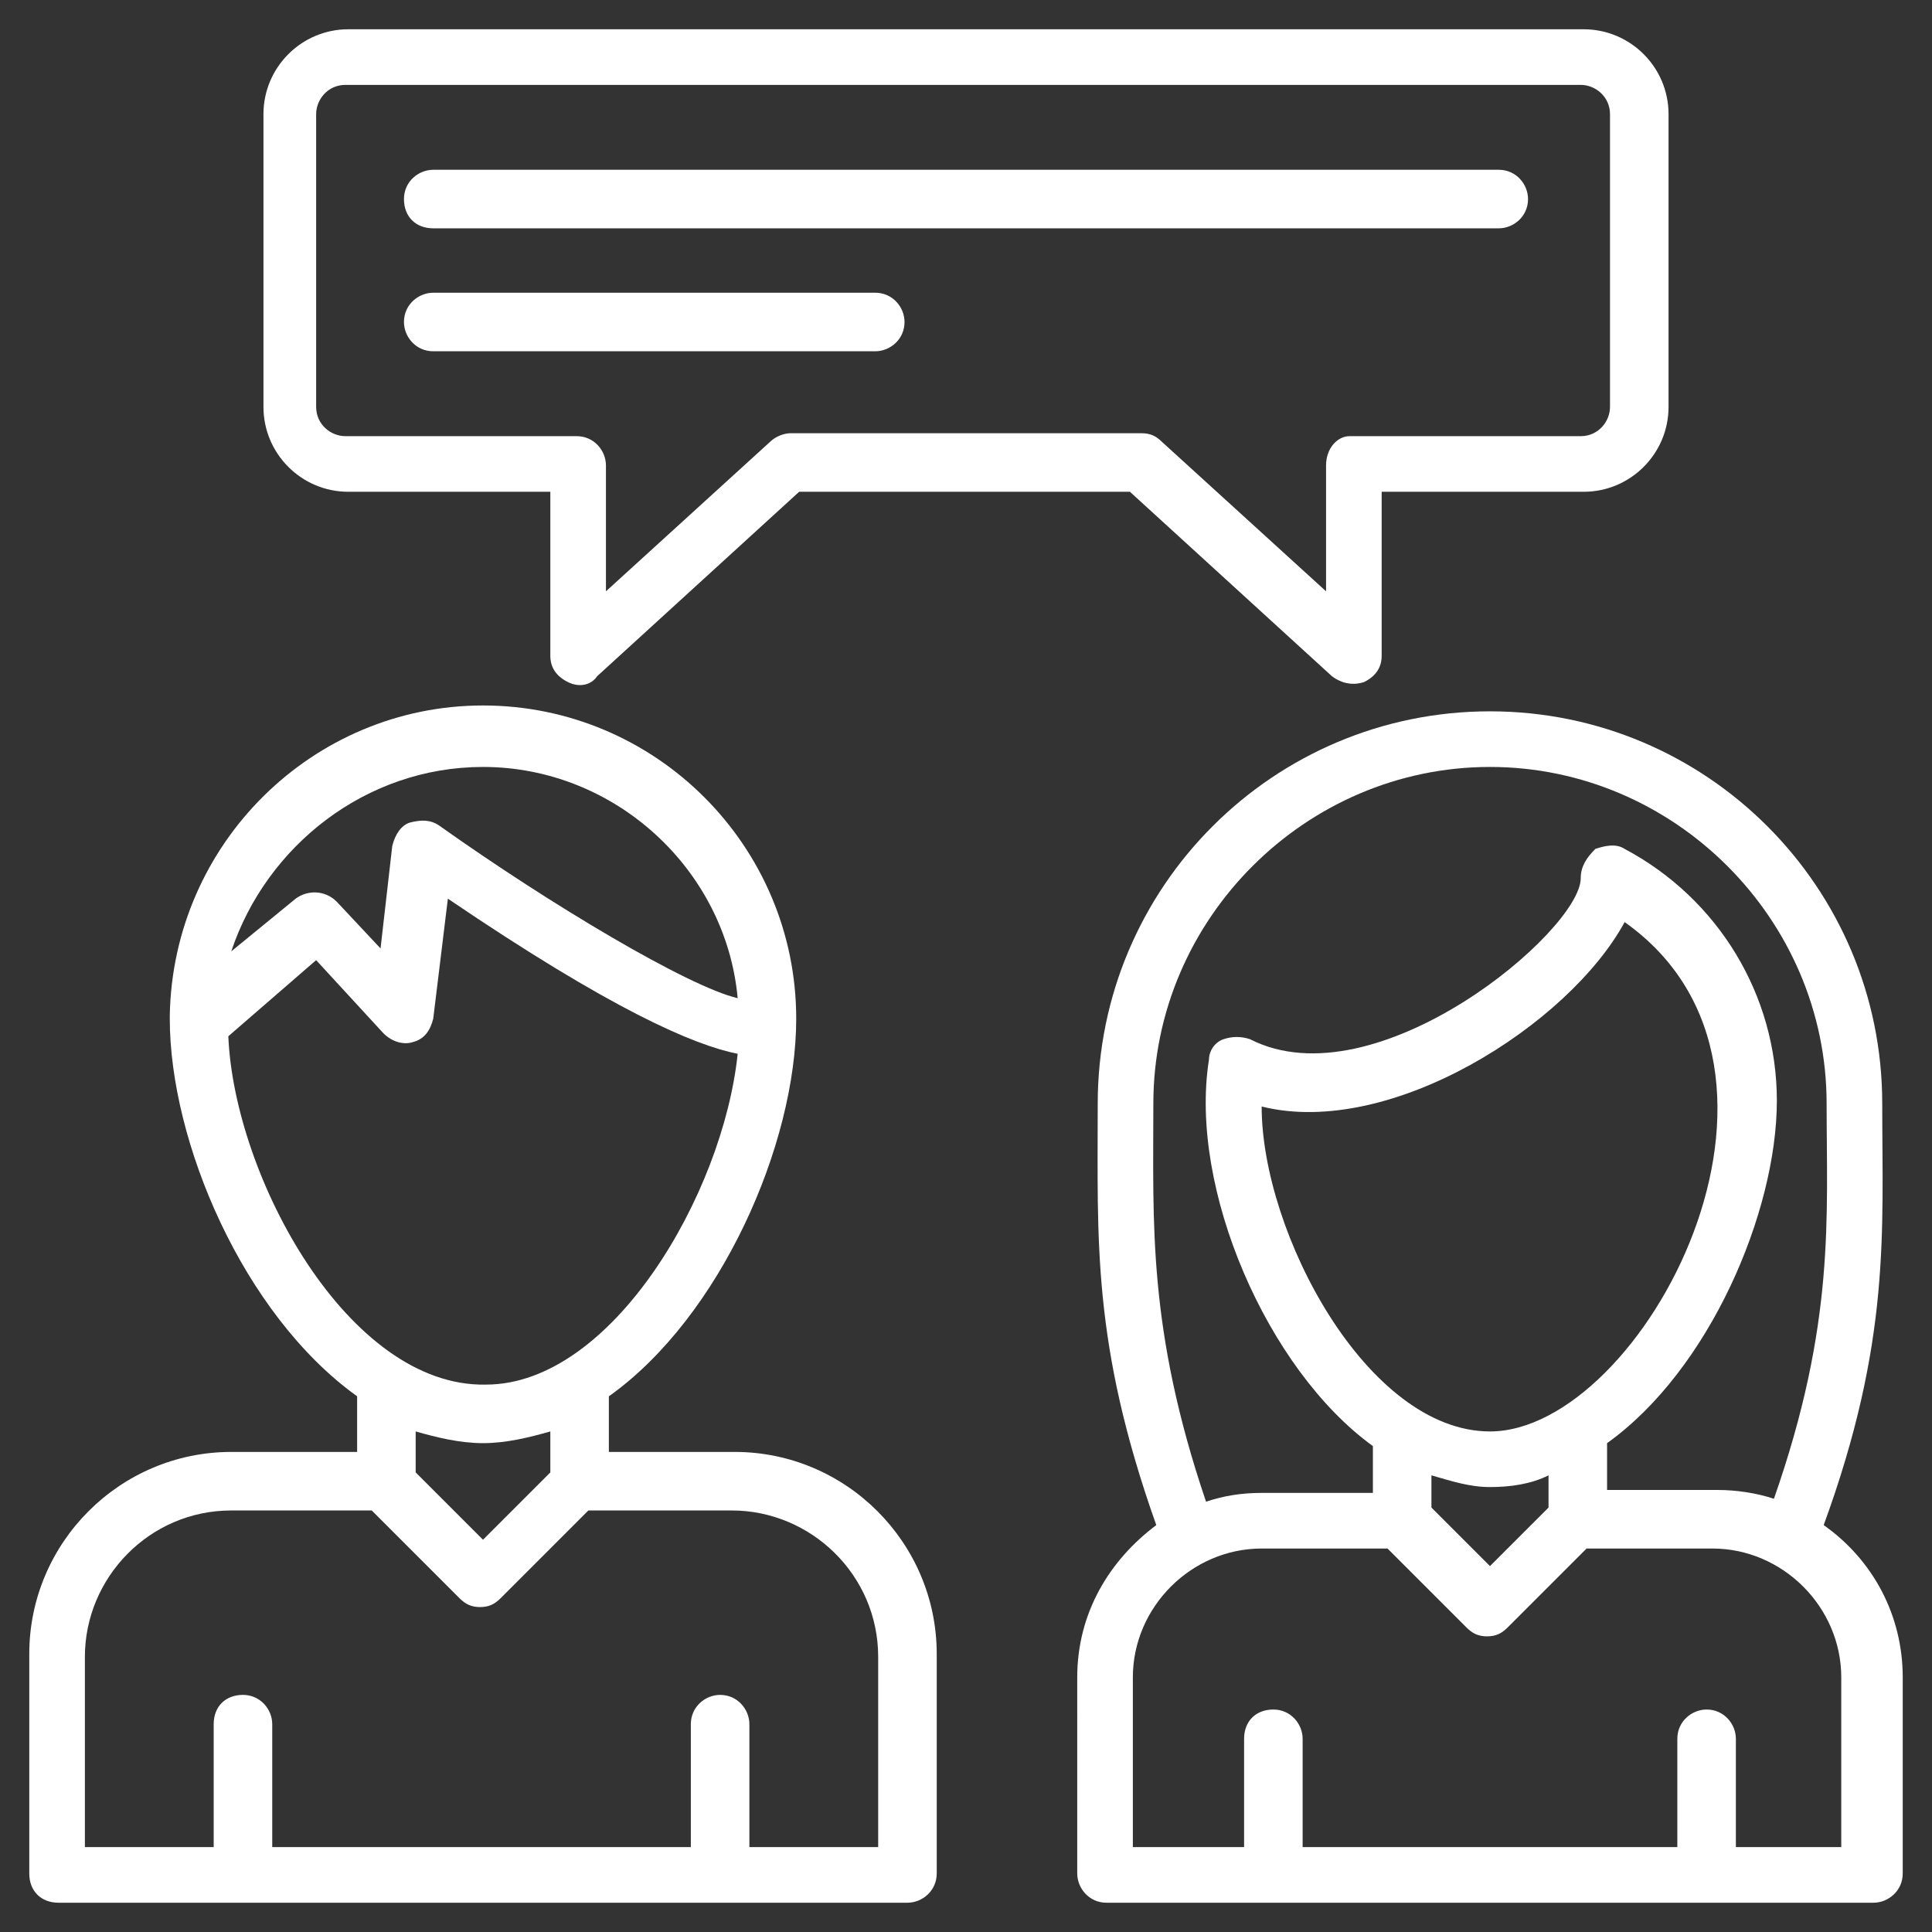 <?xml version="1.0" encoding="utf-8"?>
<!-- Generator: Adobe Illustrator 24.0.1, SVG Export Plug-In . SVG Version: 6.00 Build 0)  -->
<svg version="1.1" id="Layer_1" xmlns="http://www.w3.org/2000/svg" xmlns:xlink="http://www.w3.org/1999/xlink" x="0px" y="0px"
	 viewBox="0 0 66 66" style="enable-background:new 0 0 66 66;" xml:space="preserve">
<rect x="0" y="0" width="66" height="66" fill="#333333" stroke="none"/>
<style type="text/css">
	.st0{fill:#FFFFFF;}
</style>
<g>
	<path class="st0" d="M2,65h29c0.5,0,1-0.4,1-1v-7.5c0-3.8-3.1-6.9-6.9-6.9h-4.3v-1.9c3.8-2.7,6.4-8.6,6.4-12.9l0,0l0,0
		c0-5.9-4.8-10.7-10.7-10.7c-5.8,0-10.6,4.7-10.7,10.6v0.1c0,4.2,2.5,10.1,6.4,12.9v1.9H7.9c-3.8,0-6.9,3.1-6.9,6.9V64
		C1,64.6,1.4,65,2,65z M16.5,26.2c4.5,0,8.3,3.5,8.7,7.9c-1.7-0.4-6.4-3.2-10.2-5.9c-0.3-0.2-0.6-0.2-1-0.1
		c-0.3,0.1-0.5,0.4-0.6,0.8L13,32.4l-1.5-1.6c-0.4-0.4-1-0.4-1.4-0.1l-2.2,1.8C9.1,28.9,12.5,26.2,16.5,26.2z M7.8,35.4l3-2.6
		l2.3,2.5c0.3,0.3,0.7,0.4,1,0.3c0.4-0.1,0.6-0.4,0.7-0.8l0.5-4.1c5.6,3.8,8.4,5,9.9,5.3c-0.5,4.8-4.3,11.3-8.6,11.3
		C11.9,47.4,8,40.2,7.8,35.4z M16.5,49.3c0.8,0,1.6-0.2,2.3-0.4v1.4l-2.3,2.3l-2.3-2.3v-1.4C14.9,49.1,15.7,49.3,16.5,49.3z
		 M2.9,56.6c0-2.7,2.2-5,5-5h4.8l3,3c0.2,0.2,0.4,0.3,0.7,0.3s0.5-0.1,0.7-0.3l3-3H25c2.7,0,5,2.2,5,5v6.5h-4.4v-4.2
		c0-0.5-0.4-1-1-1c-0.5,0-1,0.4-1,1v4.2H9.3v-4.2c0-0.5-0.4-1-1-1s-1,0.4-1,1v4.2H2.9V56.6z"/>
	<path class="st0" d="M62.3,52.1c2.3-6.3,2-10,2-14.4c0-7.4-6-13.4-13.4-13.4s-13.4,6-13.4,13.4c0,4.7-0.2,8.2,2,14.4
		c-1.6,1.2-2.7,3-2.7,5.2V64c0,0.5,0.4,1,1,1H64c0.5,0,1-0.4,1-1v-6.7C65,55.2,64,53.3,62.3,52.1z M39.4,37.7
		c0-6.3,5.2-11.5,11.5-11.5s11.5,5.2,11.5,11.5c0,3.9,0.3,7.5-1.8,13.5c-0.6-0.2-1.3-0.3-1.9-0.3h-3.8v-1.6
		c3.5-2.5,5.8-7.9,5.8-11.7c0-3.6-2-6.9-5.2-8.6c-0.3-0.2-0.7-0.1-1,0c-0.3,0.3-0.5,0.6-0.5,1c0,1.8-7,7.7-11.3,5.5
		c-0.3-0.1-0.6-0.1-0.9,0c-0.3,0.1-0.5,0.4-0.5,0.7c-0.7,4.4,2,10.6,5.6,13.2V51h-3.8c-0.7,0-1.3,0.1-1.9,0.3
		C39.2,45.4,39.4,41.8,39.4,37.7z M50.9,48.9c-4.2,0-7.8-6.8-7.8-11.1l0,0c4.4,1.1,10.5-2.8,12.4-6.3C62.7,36.6,56.1,48.9,50.9,48.9
		z M48.9,50.4c0.7,0.2,1.3,0.4,2,0.4s1.4-0.1,2-0.4v1.1l-2,2l-2-2V50.4z M63.1,63.1h-3.8v-3.7c0-0.5-0.4-1-1-1c-0.5,0-1,0.4-1,1v3.7
		H44.5v-3.7c0-0.5-0.4-1-1-1s-1,0.4-1,1v3.7h-3.8v-5.8c0-2.4,2-4.4,4.4-4.4h4.3l2.7,2.7c0.2,0.2,0.4,0.3,0.7,0.3s0.5-0.1,0.7-0.3
		l2.7-2.7h4.3c2.4,0,4.4,2,4.4,4.4v5.8H63.1z"/>
	<path class="st0" d="M46.6,23.3c0.4-0.2,0.6-0.5,0.6-0.9v-5.6h6.9c1.6,0,2.9-1.3,2.9-2.9v-10C57,2.3,55.7,1,54.1,1H11.9
		C10.3,1,9,2.3,9,3.9v10c0,1.6,1.3,2.9,2.9,2.9h6.9v5.6c0,0.4,0.2,0.7,0.6,0.9c0.4,0.2,0.8,0.1,1-0.2l6.9-6.3h11.3l6.9,6.3
		C45.9,23.4,46.3,23.4,46.6,23.3z M45.3,15.9v4.3l-5.6-5.1c-0.2-0.2-0.4-0.3-0.7-0.3H27c-0.2,0-0.5,0.1-0.7,0.3l-5.6,5.1v-4.3
		c0-0.5-0.4-1-1-1h-7.9c-0.5,0-1-0.4-1-1v-10c0-0.5,0.4-1,1-1H54c0.5,0,1,0.4,1,1v10c0,0.5-0.4,1-1,1h-7.9
		C45.7,14.9,45.3,15.3,45.3,15.9z"/>
	<path class="st0" d="M29.9,10H14.8c-0.5,0-1,0.4-1,1c0,0.5,0.4,1,1,1h15.1c0.5,0,1-0.4,1-1C30.9,10.5,30.5,10,29.9,10z"/>
	<path class="st0" d="M52.2,6.8c0-0.5-0.4-1-1-1H14.8c-0.5,0-1,0.4-1,1s0.4,1,1,1h36.4C51.7,7.8,52.2,7.4,52.2,6.8z"/>
</g>
</svg>
